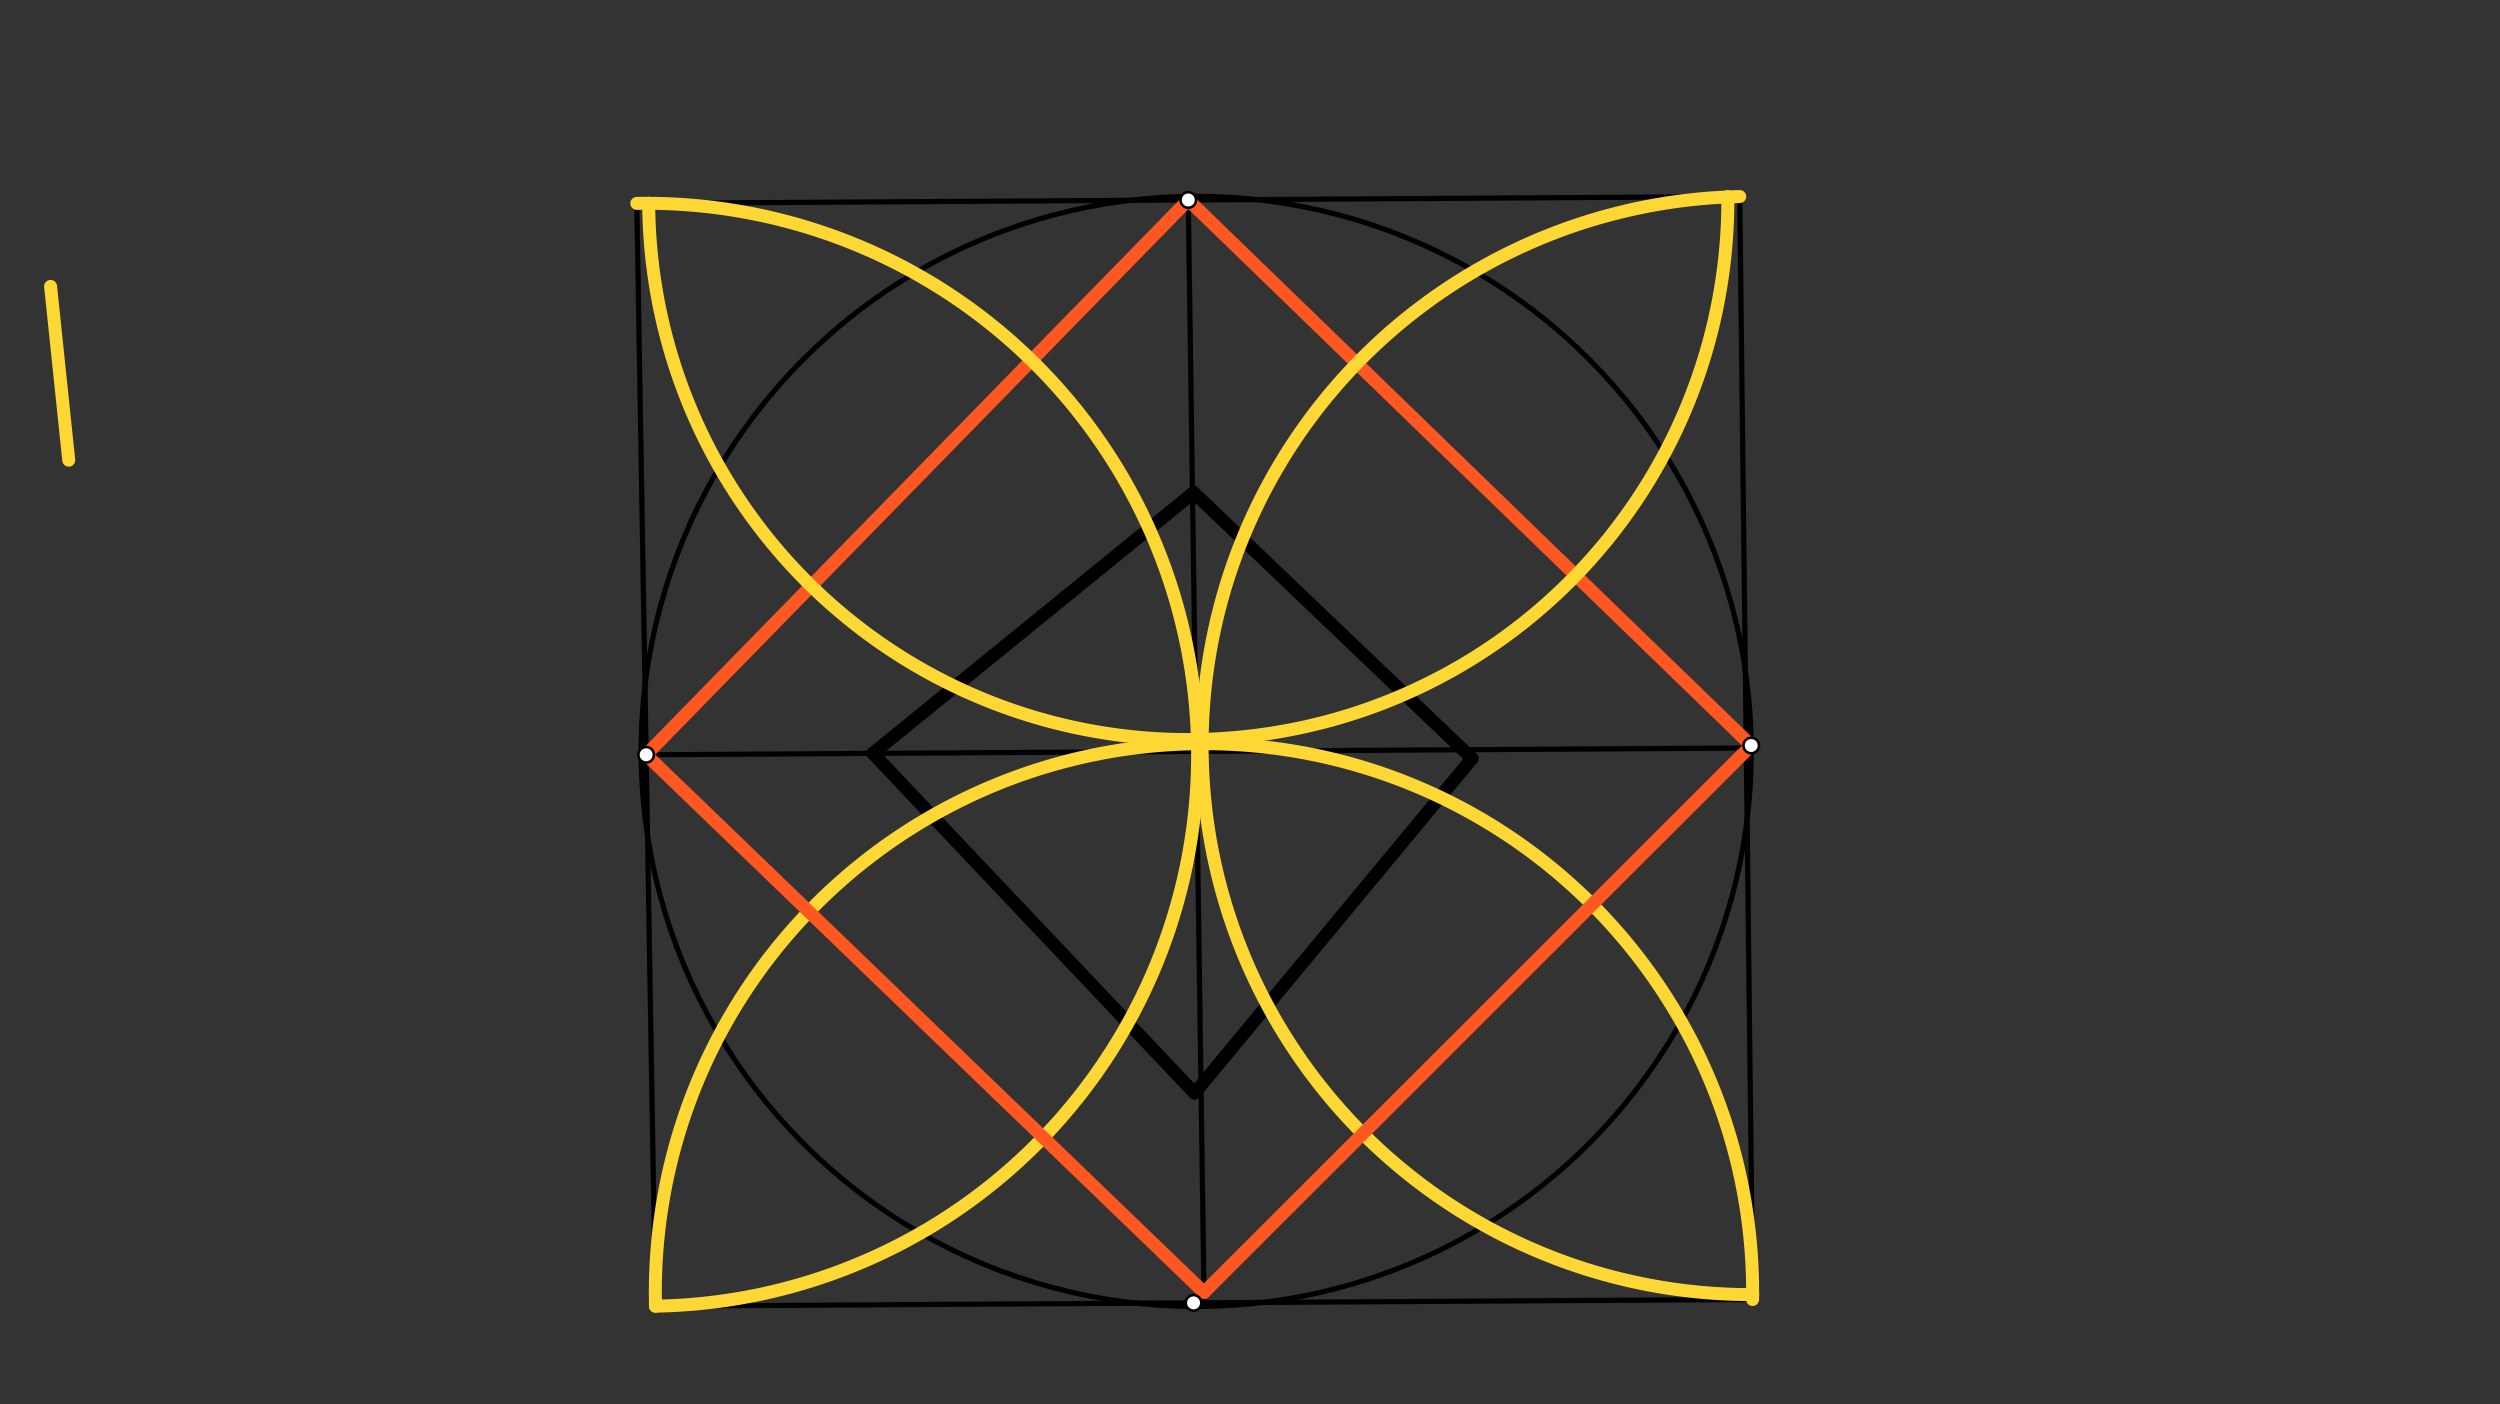 <svg xmlns="http://www.w3.org/2000/svg" class="svg--816" height="100%" preserveAspectRatio="xMidYMid meet" viewBox="0 0 963.78 541.417" width="100%"><rect x="0" y="0" width="963.78" height="541.417" fill="#333333" stroke="none"/><defs><marker id="marker-arrow" markerHeight="16" markerUnits="userSpaceOnUse" markerWidth="24" orient="auto-start-reverse" refX="24" refY="4" viewBox="0 0 24 8"><path d="M 0 0 L 24 4 L 0 8 z" stroke="inherit"></path></marker></defs><g class="aux-layer--949"></g><g class="main-layer--75a"><g class="element--733"><line stroke="#000000" stroke-dasharray="none" stroke-linecap="round" stroke-width="2" x1="245.5" x2="670.689" y1="78.406" y2="75.782"></line></g><g class="element--733"><line stroke="#000000" stroke-dasharray="none" stroke-linecap="round" stroke-width="2" x1="245.5" x2="252.706" y1="78.406" y2="503.542"></line></g><g class="element--733"><line stroke="#000000" stroke-dasharray="none" stroke-linecap="round" stroke-width="2" x1="670.689" x2="675.711" y1="75.782" y2="500.949"></line></g><g class="element--733"><line stroke="#000000" stroke-dasharray="none" stroke-linecap="round" stroke-width="2" x1="252.706" x2="675.711" y1="503.542" y2="500.949"></line></g><g class="element--733"><line stroke="#000000" stroke-dasharray="none" stroke-linecap="round" stroke-width="2" x1="458.094" x2="464.209" y1="77.094" y2="502.245"></line></g><g class="element--733"><line stroke="#000000" stroke-dasharray="none" stroke-linecap="round" stroke-width="2" x1="249.103" x2="673.2" y1="290.974" y2="288.365"></line></g><g class="element--733"><g class="center--a87"><line x1="457.151" y1="289.67" x2="465.151" y2="289.67" stroke="#000000" stroke-width="1" stroke-linecap="round"></line><line x1="461.151" y1="285.67" x2="461.151" y2="293.67" stroke="#000000" stroke-width="1" stroke-linecap="round"></line><circle class="hit--87b" cx="461.151" cy="289.67" r="4" stroke="none" fill="transparent"></circle></g><circle cx="461.151" cy="289.67" fill="none" r="213.98" stroke="#000000" stroke-dasharray="none" stroke-width="2"></circle></g><g class="element--733"><line stroke="#000000" stroke-dasharray="10" stroke-linecap="round" stroke-width="2" x1="458.094" x2="249.103" y1="77.094" y2="290.974"></line></g><g class="element--733"><line stroke="#000000" stroke-dasharray="10" stroke-linecap="round" stroke-width="2" x1="460.125" x2="675.214" y1="502.27" y2="287.316"></line></g><g class="element--733"><line stroke="#000000" stroke-dasharray="10" stroke-linecap="round" stroke-width="2" x1="336.5" x2="460.5" y1="290.437" y2="421.406"></line></g><g class="element--733"><line stroke="#000000" stroke-dasharray="10" stroke-linecap="round" stroke-width="2" x1="460.5" x2="567.5" y1="421.406" y2="292.406"></line></g><g class="element--733"><line stroke="#000000" stroke-dasharray="10" stroke-linecap="round" stroke-width="2" x1="567.5" x2="460.164" y1="292.406" y2="189.865"></line></g><g class="element--733"><path d="M 670.689 75.782 A 211.675 211.675 0 0 0 675.706 499.084" fill="none" stroke="#000000" stroke-dasharray="10" stroke-linecap="round" stroke-width="2"></path></g><g class="element--733"><line stroke="#FF5722" stroke-dasharray="none" stroke-linecap="round" stroke-width="5" x1="458.094" x2="675.12" y1="77.094" y2="287.41"></line></g><g class="element--733"><line stroke="#FF5722" stroke-dasharray="none" stroke-linecap="round" stroke-width="5" x1="249.103" x2="458.094" y1="290.974" y2="77.094"></line></g><g class="element--733"><line stroke="#000000" stroke-dasharray="none" stroke-linecap="round" stroke-width="5" x1="336.5" x2="460.5" y1="290.437" y2="421.406"></line></g><g class="element--733"><line stroke="#000000" stroke-dasharray="none" stroke-linecap="round" stroke-width="5" x1="460.5" x2="567.5" y1="421.406" y2="292.406"></line></g><g class="element--733"><line stroke="#000000" stroke-dasharray="none" stroke-linecap="round" stroke-width="5" x1="567.5" x2="460.164" y1="292.406" y2="189.865"></line></g><g class="element--733"><line stroke="#000000" stroke-dasharray="none" stroke-linecap="round" stroke-width="5" x1="460.164" x2="336.5" y1="189.865" y2="290.437"></line></g><g class="element--733"><path d="M 245.5 78.406 A 212.598 212.598 0 0 1 252.706 503.542" fill="none" stroke="#FDD835" stroke-dasharray="none" stroke-linecap="round" stroke-width="5"></path></g><g class="element--733"><path d="M 670.689 75.782 A 211.675 211.675 0 0 0 675.689 499.085" fill="none" stroke="#FDD835" stroke-dasharray="none" stroke-linecap="round" stroke-width="5"></path></g><g class="element--733"><path d="M 250.081 78.378 A 208.017 208.017 0 1 0 666.108 75.81" fill="none" stroke="#FDD835" stroke-dasharray="none" stroke-linecap="round" stroke-width="5"></path></g><g class="element--733"><path d="M 252.706 503.542 A 211.512 211.512 0 1 1 675.645 500.961" fill="none" stroke="#FDD835" stroke-dasharray="none" stroke-linecap="round" stroke-width="5"></path></g><g class="element--733"><line stroke="#FDD835" stroke-dasharray="none" stroke-linecap="round" stroke-width="5" x1="19.5" x2="26.5" y1="110.406" y2="177.406"></line></g><g class="element--733"><line stroke="#FF5722" stroke-dasharray="none" stroke-linecap="round" stroke-width="5" x1="249.103" x2="464.151" y1="290.974" y2="498.247"></line></g><g class="element--733"><line stroke="#FF5722" stroke-dasharray="none" stroke-linecap="round" stroke-width="5" x1="464.151" x2="675.12" y1="498.247" y2="287.41"></line></g><g class="element--733"><circle cx="458.094" cy="77.094" r="3" stroke="#000000" stroke-width="1" fill="#ffffff"></circle>}</g><g class="element--733"><circle cx="249.103" cy="290.974" r="3" stroke="#000000" stroke-width="1" fill="#ffffff"></circle>}</g><g class="element--733"><circle cx="460.125" cy="502.27" r="3" stroke="#000000" stroke-width="1" fill="#ffffff"></circle>}</g><g class="element--733"><circle cx="675.12" cy="287.41" r="3" stroke="#000000" stroke-width="1" fill="#ffffff"></circle>}</g></g><g class="snaps-layer--ac6"></g><g class="temp-layer--52d"></g></svg>